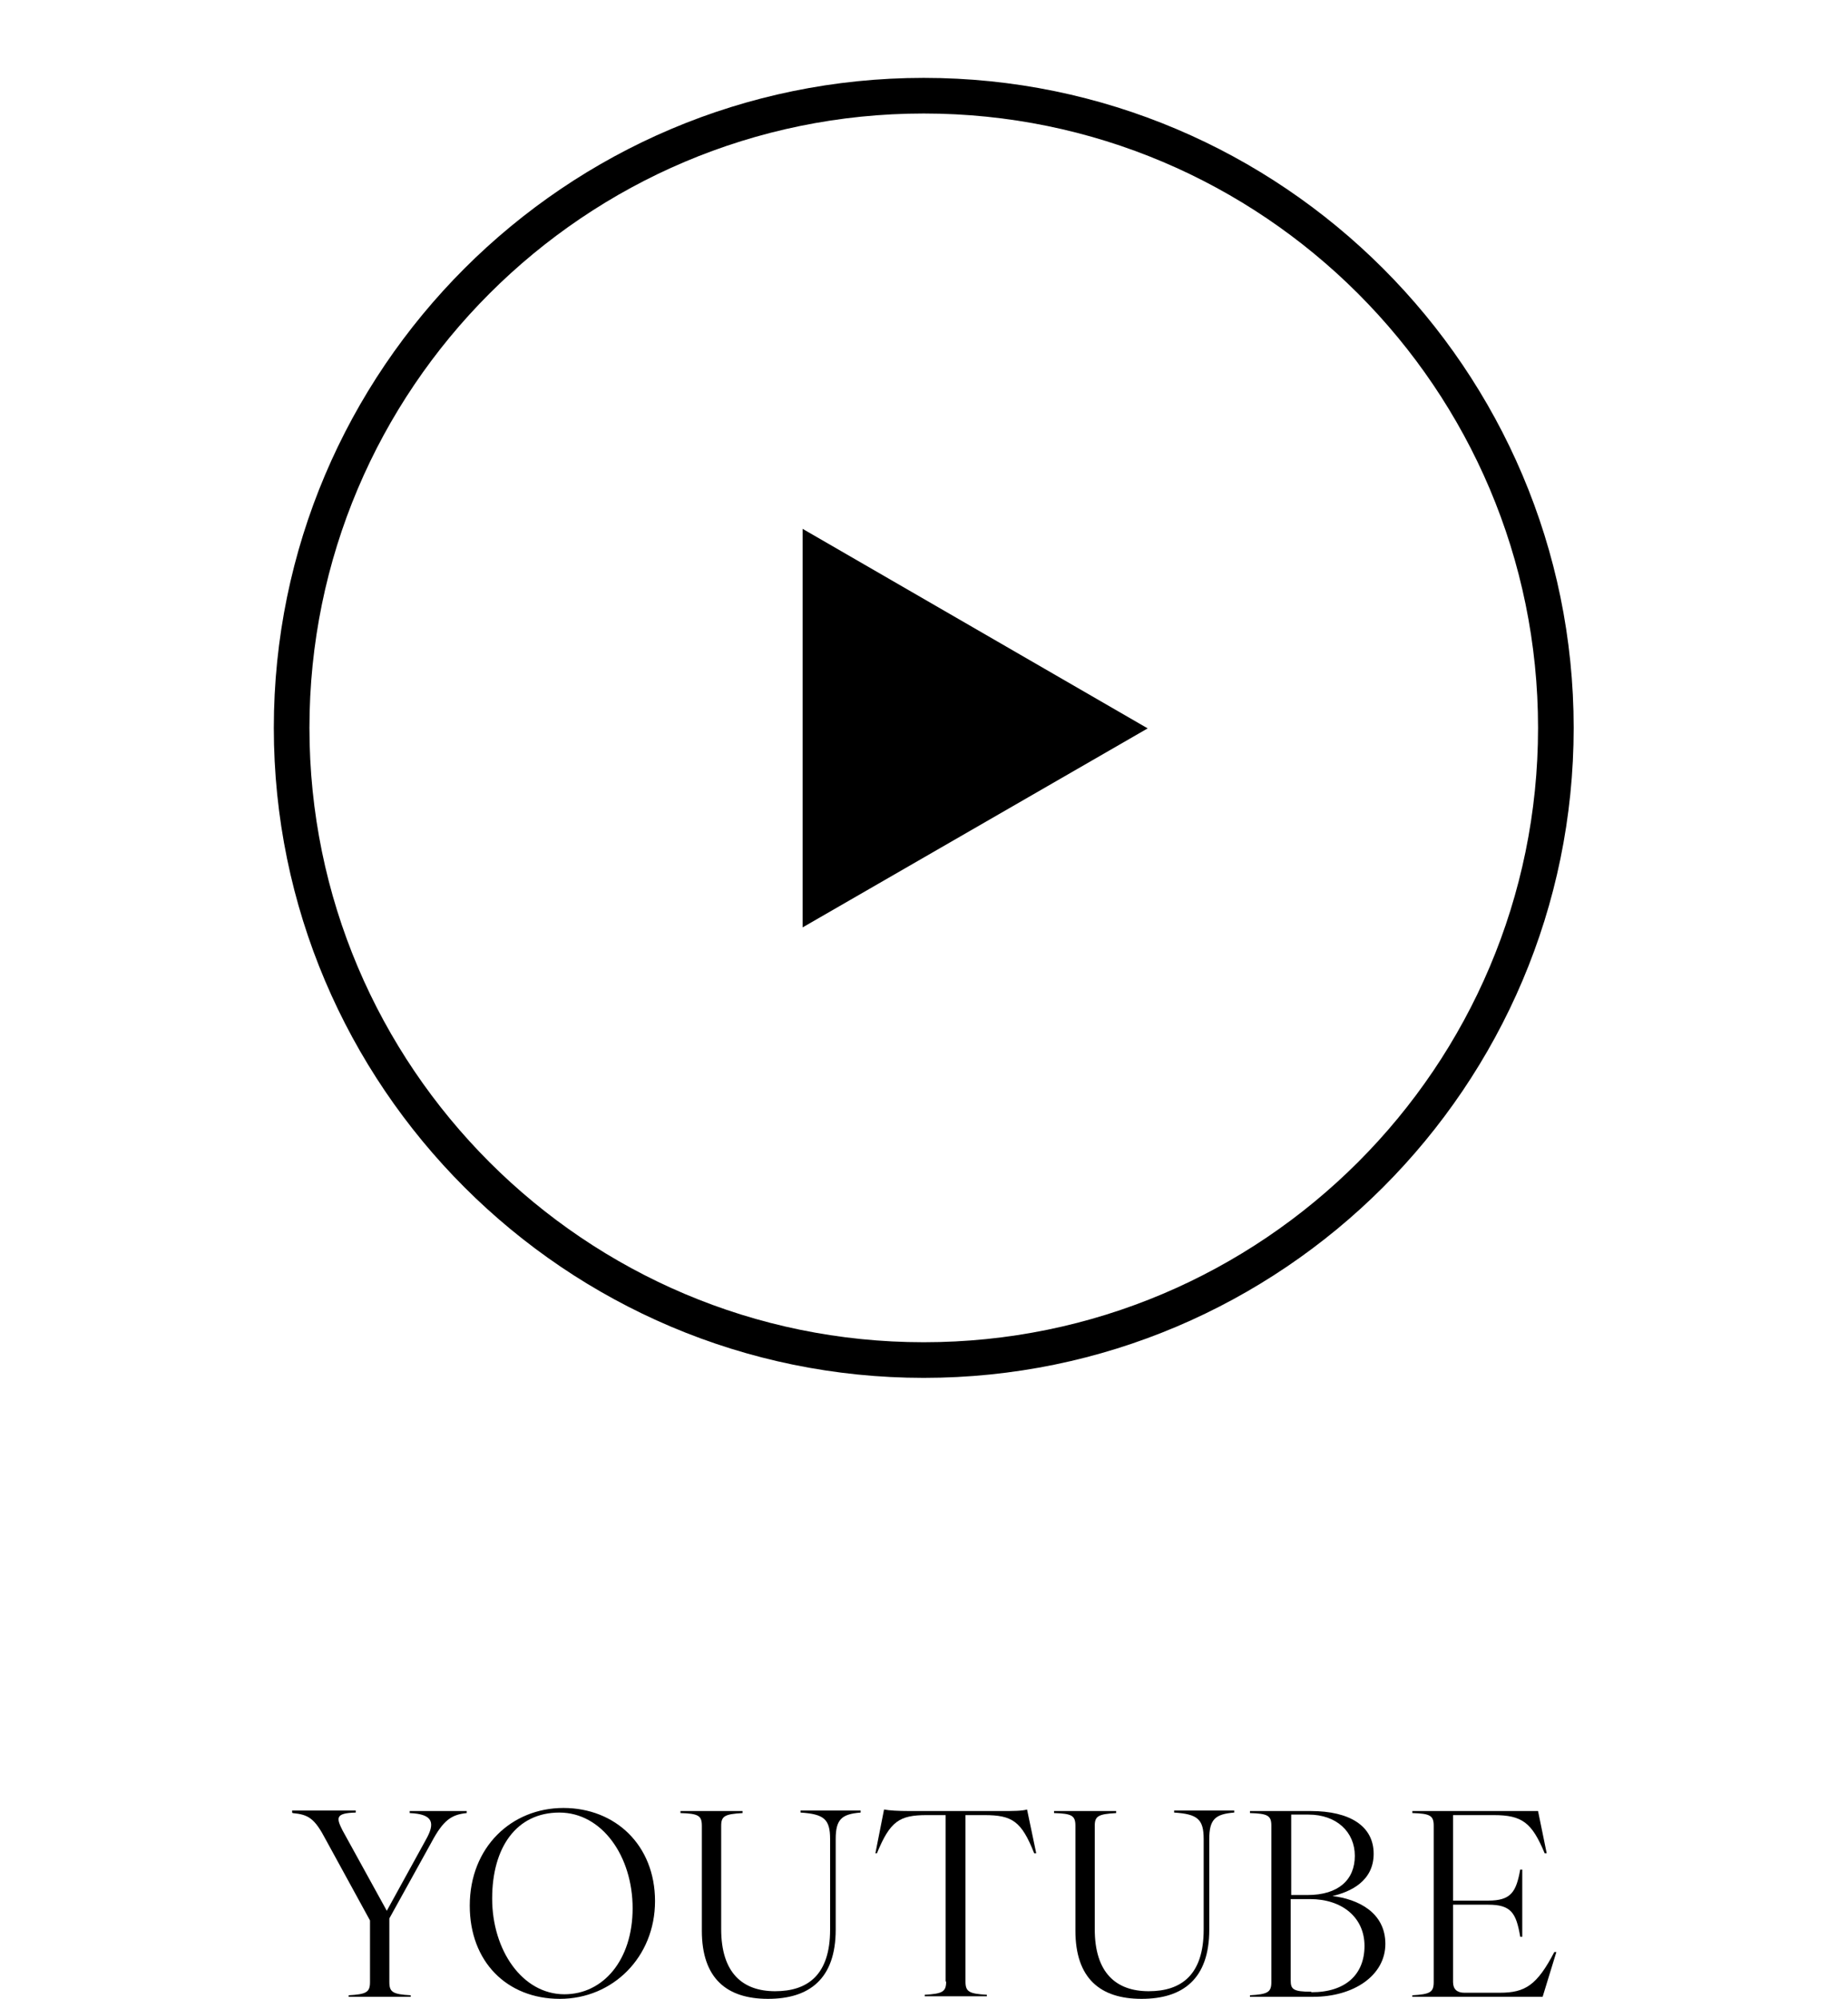 <?xml version="1.0" encoding="UTF-8"?>
<svg id="_レイヤー_1" data-name="レイヤー_1" xmlns="http://www.w3.org/2000/svg" version="1.1" viewBox="0 0 363.1 392.7">
  <!-- Generator: Adobe Illustrator 29.5.1, SVG Export Plug-In . SVG Version: 2.1.0 Build 141)  -->
  <g>
    <path d="M57.4,356.1v-.4h12.5v.4c-4.1.1-3.8,1.1-2.6,3.5l8.7,15.8,7.7-14c1.8-3.2,1.5-5-3.2-5.2v-.4h11.2v.4c-3,.3-4.6,1.4-6.9,5.7l-8.3,15v12.5c0,2,.7,2.4,4.2,2.6v.3h-12.2v-.3c3.5-.2,4.2-.6,4.2-2.6v-12.1l-8.7-15.9c-2.2-4.2-3.4-4.9-6.5-5.2Z"/>
    <path d="M92.3,374.4c0-11.5,8.2-19.2,18.4-19.2s18,7.3,18,18.3-8.3,19.2-18.7,19.2-17.7-7.3-17.7-18.3ZM110.9,391.8c7.6,0,13.4-6.7,13.4-16.9s-6-18.8-14.4-18.8-13.2,6.8-13.2,16.9,5.9,18.8,14.2,18.8Z"/>
    <path d="M137.9,379.3v-20.6c0-2-.7-2.4-4.2-2.5v-.4h12.2v.4c-3.5.2-4.2.6-4.2,2.5v20.3c0,8.6,4.2,12.2,10.6,12.2s10.8-3.2,10.8-12.1v-17.8c0-3.9-1.2-4.9-5.8-5.2v-.4h11.8v.4c-3.7.3-4.9,1.3-4.9,5.2v17.8c0,9.7-5.2,13.6-13.3,13.6s-13-4-13-13.4Z"/>
    <path d="M185.8,389.3v-32.7h-3.7c-5.4,0-7.2,1.2-9.8,7.5h-.3l1.7-8.6c1,.2,2.8.3,4.9.3h18.4c2,0,3.8,0,4.8-.3l1.8,8.6h-.4c-2.5-6.3-4.3-7.5-9.8-7.5h-3.7v32.7c0,2,.7,2.4,4.2,2.6v.3h-12.2v-.3c3.5-.2,4.2-.6,4.2-2.6Z"/>
    <path d="M211.3,379.3v-20.6c0-2-.7-2.4-4.2-2.5v-.4h12.2v.4c-3.5.2-4.2.6-4.2,2.5v20.3c0,8.6,4.2,12.2,10.6,12.2s10.8-3.2,10.8-12.1v-17.8c0-3.9-1.2-4.9-5.8-5.2v-.4h11.8v.4c-3.7.3-4.9,1.3-4.9,5.2v17.8c0,9.7-5.2,13.6-13.3,13.6s-13-4-13-13.4Z"/>
    <path d="M249.8,389.3v-30.6c0-2-.7-2.4-4.2-2.5v-.4h11.9c7.8,0,12.4,3,12.4,8.4s-4.6,7.5-8.1,8.3h0c5,.6,10.4,3.2,10.4,9.4s-6.2,10.4-14.2,10.4h-12.4v-.3c3.5-.2,4.2-.6,4.2-2.6ZM256.9,372.3c6.1,0,9.3-3,9.3-7.7s-3.6-8.1-9.1-8.1h-3.4v15.8h3.2ZM257.7,391.4c6.7,0,10.4-3.5,10.4-9.1s-4.4-9.2-10.7-9.2h-3.8v16c0,1.7.5,2.2,4,2.2Z"/>
    <path d="M281.7,389.3v-30.6c0-2-.7-2.4-4.2-2.5v-.4h24.7l1.7,8.3h-.4c-2.5-6-4.4-7.5-10-7.5h-8v16.8h6.9c4.5,0,5.5-1.7,6.3-6.1h.4v13.2h-.4c-.8-4.7-1.8-6.3-6.3-6.3h-6.9v15.2c0,1.4.8,2.1,2.2,2.1h7c5,0,7.3-1.5,10.7-8h.4l-2.7,8.8h-25.6v-.3c3.5-.2,4.2-.6,4.2-2.6Z"/>
  </g>
  <g>
    <path d="M157.7,182.2v-78.3l67.8,39.2-67.8,39.1h0Z"/>
    <path d="M181.5,270.7c-70.4,0-127.7-57.3-127.7-127.7S111.1,15.3,181.5,15.3s127.7,57.3,127.7,127.7-57.3,127.7-127.7,127.7ZM181.5,22.3c-66.6,0-120.7,54.1-120.7,120.7s54.1,120.7,120.7,120.7,120.7-54.1,120.7-120.7S248.1,22.3,181.5,22.3Z"/>
  </g>
</svg>